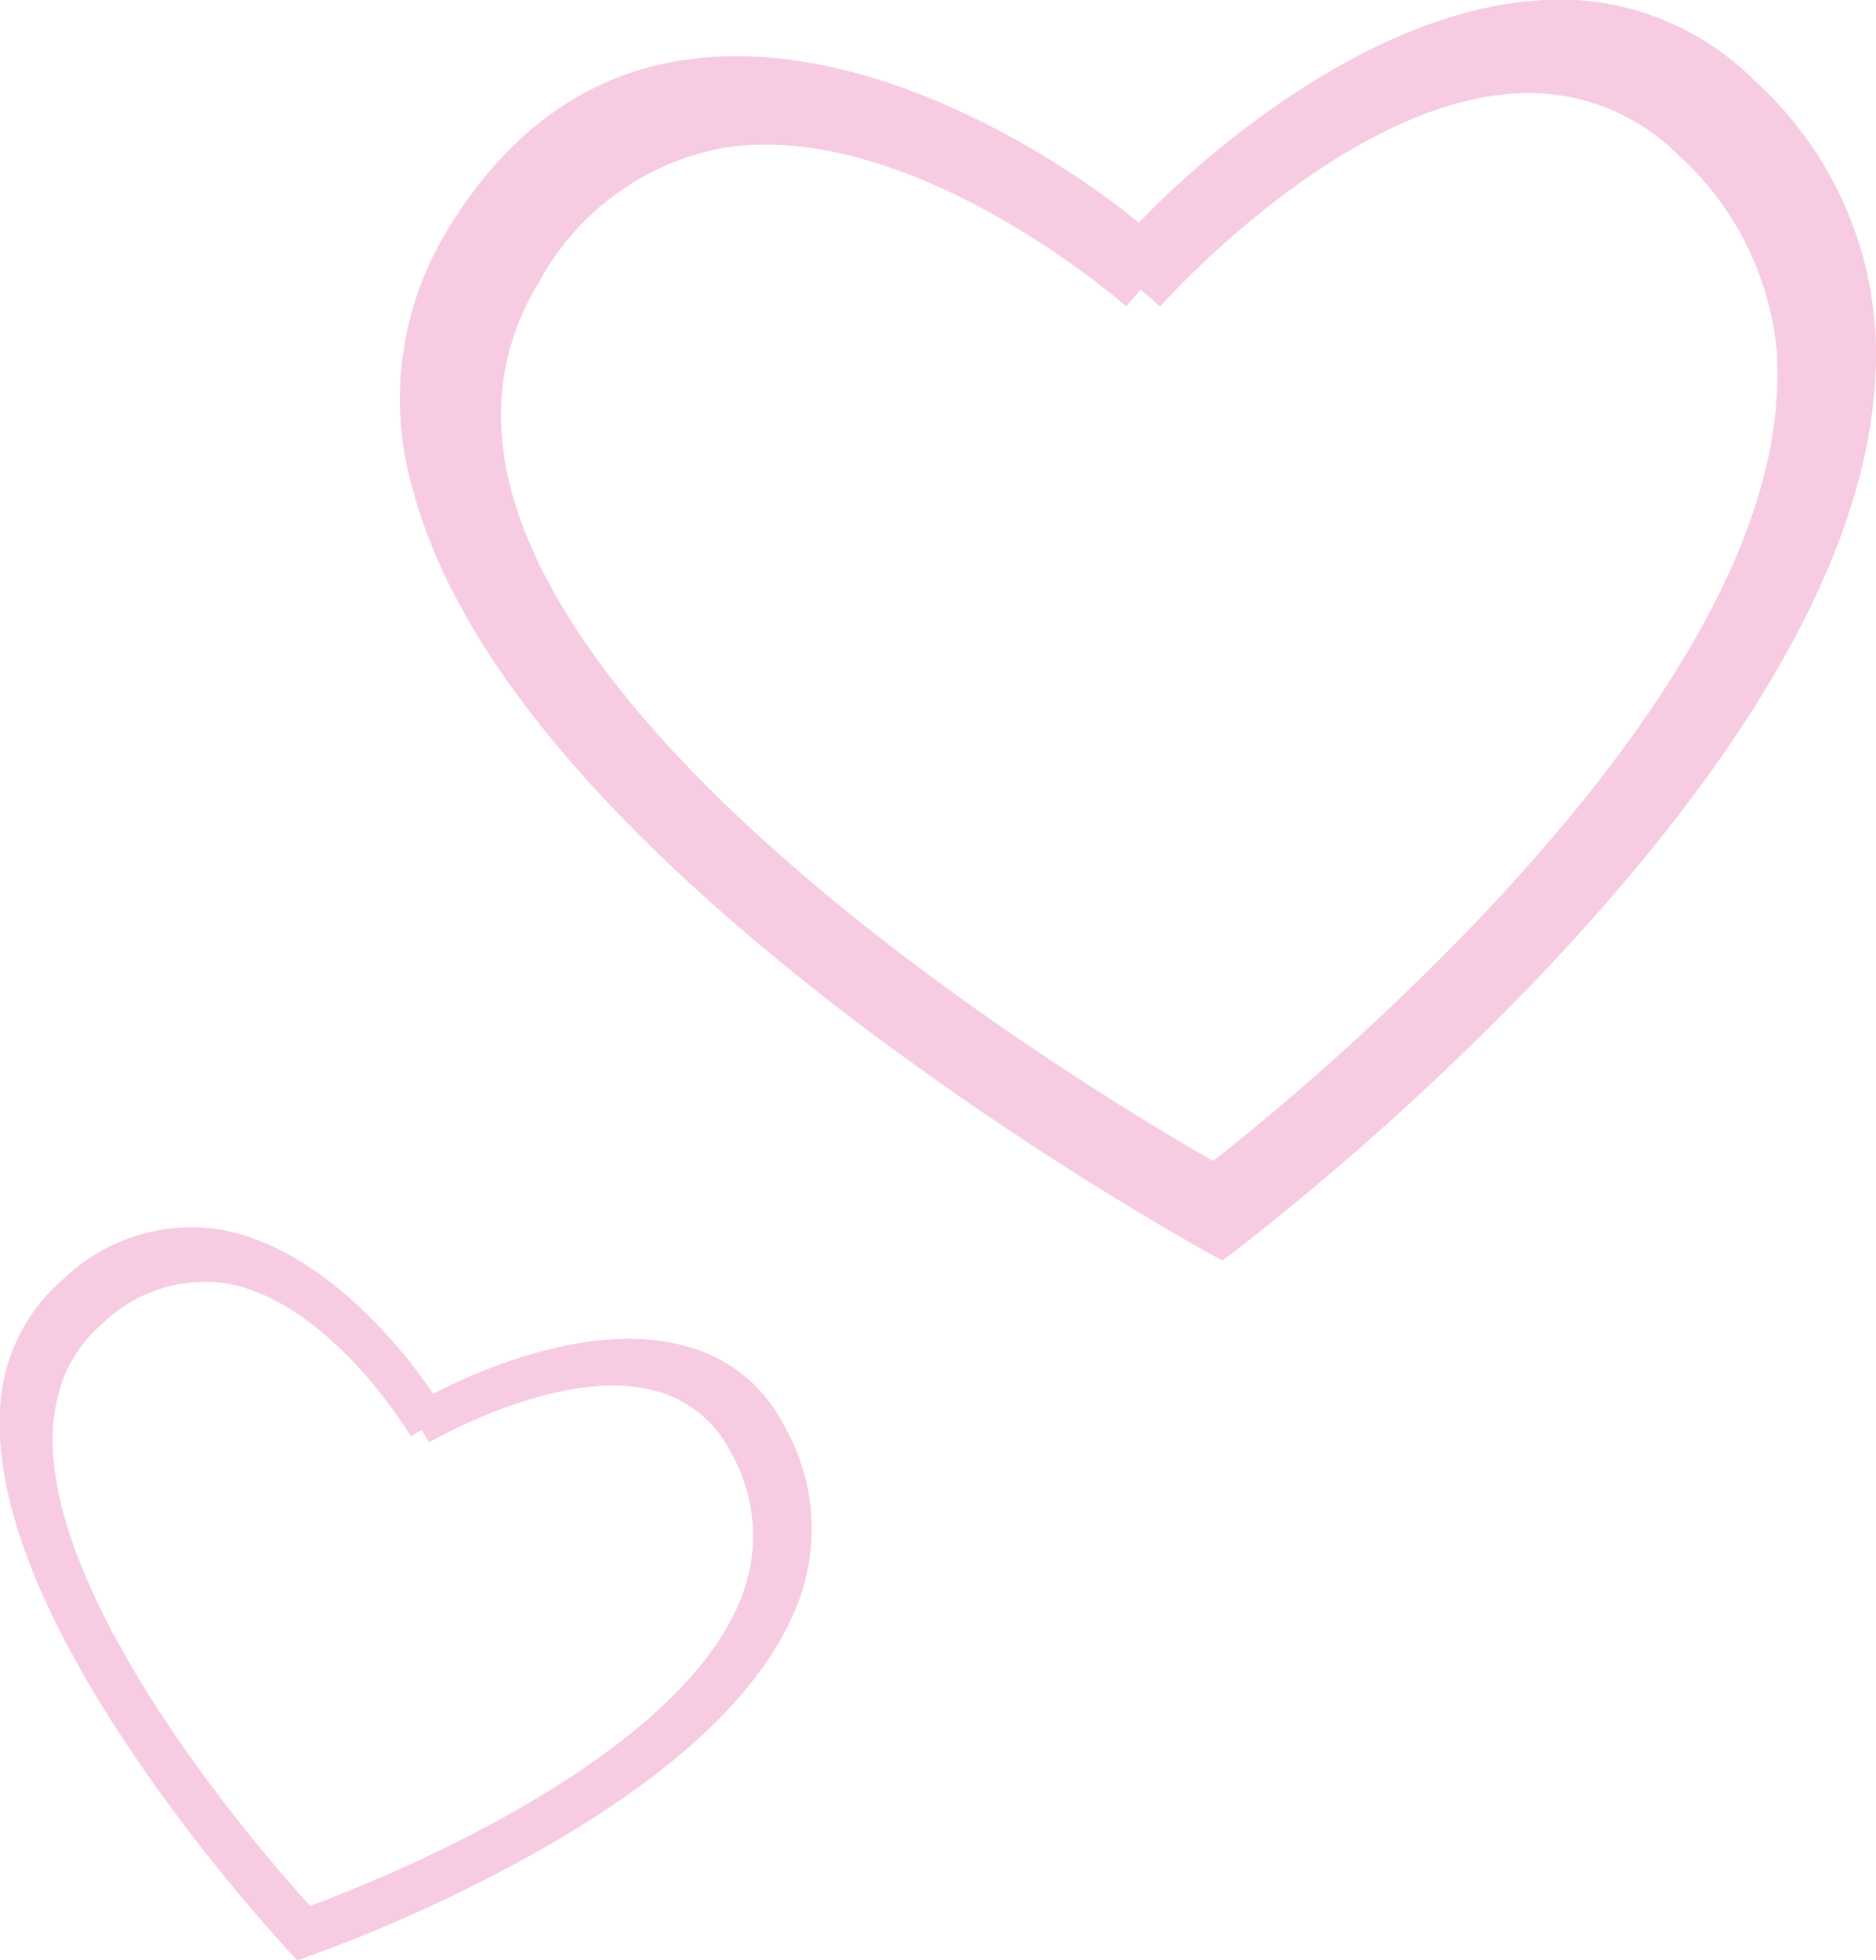 <?xml version="1.0" encoding="UTF-8"?>
<svg xmlns="http://www.w3.org/2000/svg" viewBox="0 0 67.39 70.39">
  <g id="e15d2ada-a0cf-46f0-8069-cdf120ebed48" data-name="Layer 2">
    <g id="bc3cbdbb-f4f8-4393-a7de-061e47ac68f8" data-name="Layer 14">
      <path d="M7.83,44.14a6.62,6.62,0,0,0-5.54,1.78A6.49,6.49,0,0,0,0,50.7C-.16,54,1.55,58.32,5.11,63.46a64.29,64.29,0,0,0,5.35,6.7l.22.23.29-.1a54.94,54.94,0,0,0,7.66-3.43c5.37-2.92,8.72-6,10-9.21a7.44,7.44,0,0,0-.48-6.49,5.5,5.5,0,0,0-3.48-2.81c-3.49-1-7.76,1-9.11,1.7C14.73,48.81,11.73,44.79,7.83,44.14Zm6.93,7.44.39-.23.26.44c.05,0,4.73-2.78,8.15-1.84a4.22,4.22,0,0,1,2.67,2.16,6.05,6.05,0,0,1,.68,4.34,8.06,8.06,0,0,1-.28.92C24.26,63.43,13,67.75,11.14,68.44,9.75,66.92,1.57,57.66,1.9,51.3a6.86,6.86,0,0,1,.14-1A5,5,0,0,1,3.7,47.51a5.28,5.28,0,0,1,4.39-1.43C11.84,46.7,14.74,51.53,14.76,51.58Z" style="fill:#f7cbe1"></path>
      <path d="M24.53,2.16c-3.48.53-6.32,2.58-8.45,6.09a11.64,11.64,0,0,0-1.23,9.4c1.55,5.76,6.84,12.12,15.74,18.91A115.88,115.88,0,0,0,43.42,45l.49.26.45-.33A101.08,101.08,0,0,0,55.49,34.86C63,26.91,67,19.77,67.36,13.66A13.26,13.26,0,0,0,63,2.87,9.87,9.87,0,0,0,55.47,0C49,.32,42.8,6,40.91,8,38.85,6.28,31.53,1.1,24.53,2.16ZM40.45,11l.53-.6c.34.29.69.61.69.61s6.5-7.36,12.86-7.66a7.59,7.59,0,0,1,5.74,2.2,10.85,10.85,0,0,1,3.55,7,12.15,12.15,0,0,1,0,1.71c-.67,11.63-17.39,25.2-20.24,27.43-3.2-1.82-22.25-13.06-25.21-24.06a10.45,10.45,0,0,1-.33-1.85,9,9,0,0,1,1.29-5.59A9.48,9.48,0,0,1,26.05,5.3C32.77,4.28,40.37,10.91,40.45,11Z" style="fill:#f7cbe1"></path>
    </g>
  </g>
</svg>
